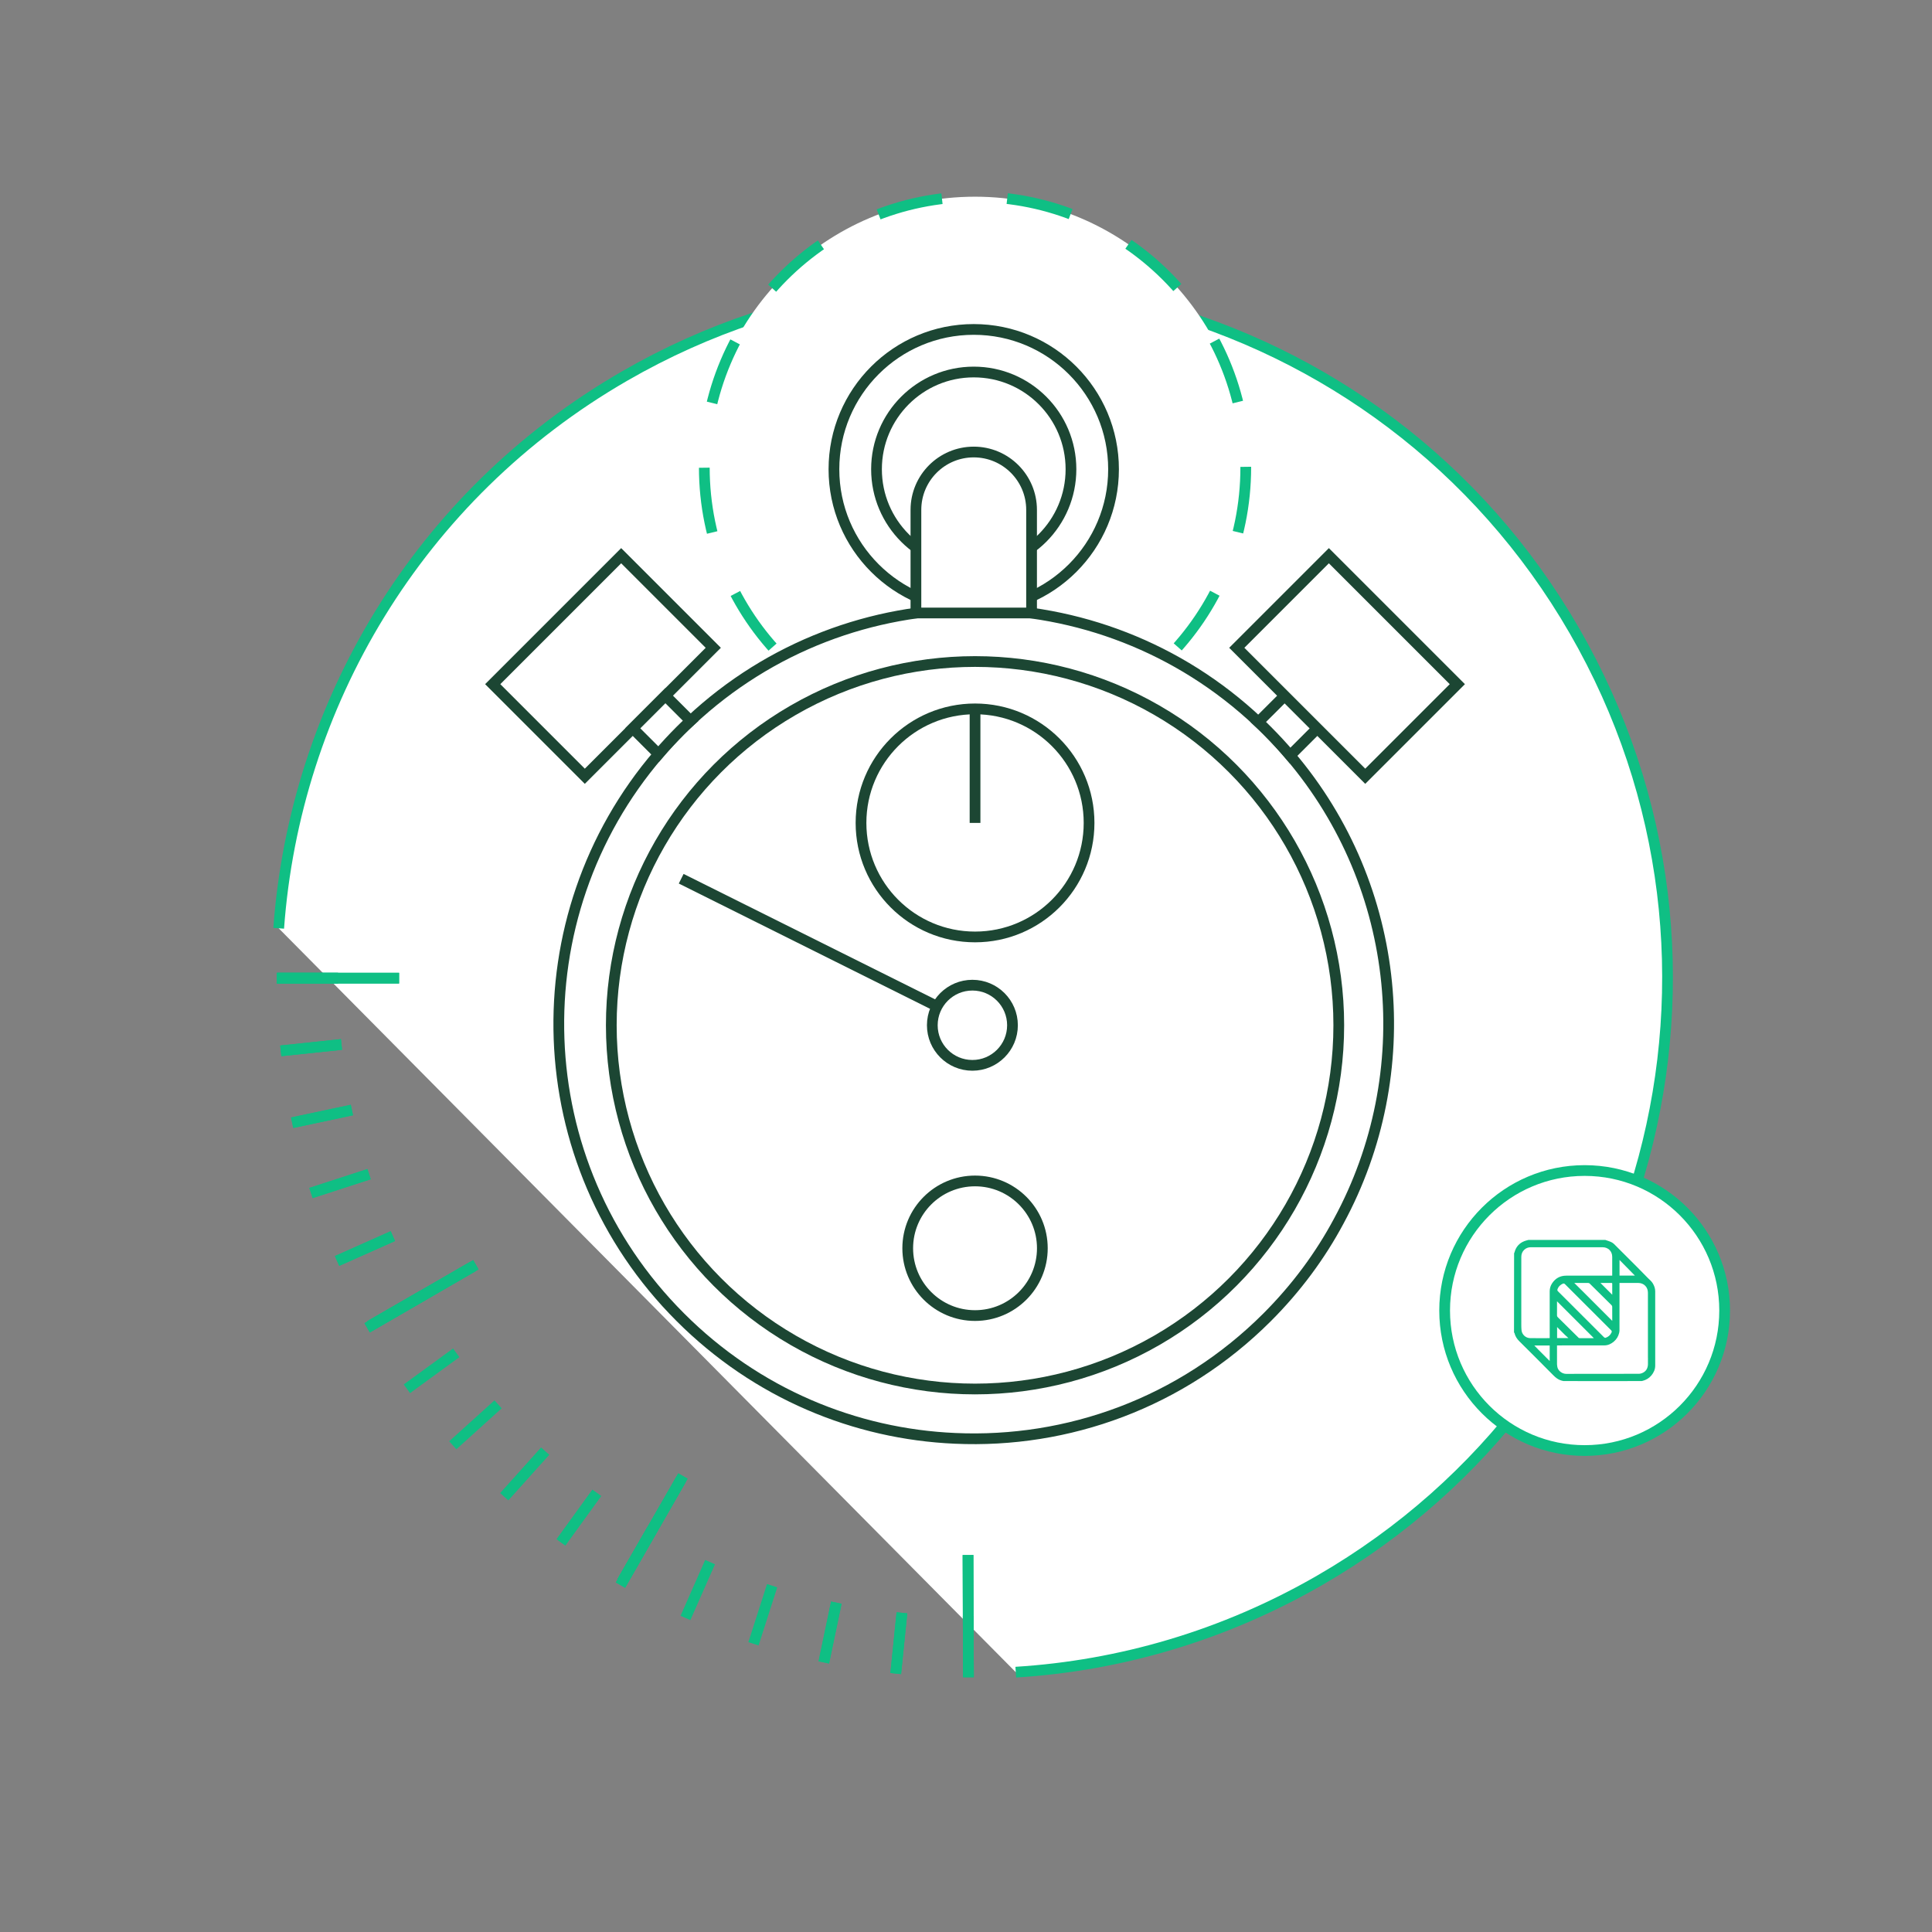 <?xml version="1.0" encoding="UTF-8"?><svg id="a" xmlns="http://www.w3.org/2000/svg" viewBox="0 0 180 180"><rect x="0" y="0" width="180" height="180" fill="#808080" stroke="none"/><defs><style>.b,.c,.d{fill:#fff;}.e{fill:#0fbf84;}.c,.d,.f,.g,.h{stroke-miterlimit:10;}.c,.f,.h{stroke:#0fbf84;}.d,.g{stroke:#1c4633;}.f,.g,.h{fill:none;}.h{stroke-dasharray:0 0 6.094 6.094;}</style></defs><path class="c" d="m94.636,155.792c9.676-.6,19.364-3.39,28.33-8.566,30.98-17.888,41.593-57.502,23.705-88.482-17.888-30.98-57.502-41.593-88.482-23.705-19.319,11.155-30.717,30.758-32.224,51.448"/><line class="f" x1="34.484" y1="123.521" x2="44.336" y2="117.832"/><line class="f" x1="34.484" y1="123.521" x2="39.41" y2="120.677"/><line class="f" x1="31.405" y1="117.48" x2="36.602" y2="115.166"/><line class="f" x1="28.975" y1="111.15" x2="34.385" y2="109.392"/><line class="f" x1="27.22" y1="104.601" x2="32.785" y2="103.418"/><line class="f" x1="26.16" y1="97.905" x2="31.817" y2="97.31"/><line class="f" x1="25.805" y1="91.134" x2="37.182" y2="91.133"/><line class="f" x1="25.805" y1="91.134" x2="31.493" y2="91.134"/><line class="f" x1="34.484" y1="123.521" x2="44.336" y2="117.832"/><line class="f" x1="34.484" y1="123.521" x2="39.41" y2="120.677"/><line class="f" x1="31.405" y1="117.48" x2="36.602" y2="115.166"/><line class="f" x1="28.975" y1="111.15" x2="34.385" y2="109.392"/><line class="f" x1="27.22" y1="104.601" x2="32.785" y2="103.418"/><line class="f" x1="26.16" y1="97.905" x2="31.817" y2="97.31"/><line class="f" x1="25.805" y1="91.134" x2="37.182" y2="91.133"/><line class="f" x1="57.955" y1="147.38" x2="63.627" y2="137.518"/><line class="f" x1="57.955" y1="147.38" x2="60.791" y2="142.449"/><line class="f" x1="52.263" y1="143.697" x2="55.599" y2="139.089"/><line class="f" x1="46.987" y1="139.439" x2="50.786" y2="135.205"/><line class="f" x1="34.207" y1="123.71" x2="44.05" y2="118.005"/><line class="f" x1="57.955" y1="147.38" x2="63.627" y2="137.518"/><line class="f" x1="57.955" y1="147.38" x2="60.791" y2="142.449"/><line class="f" x1="52.263" y1="143.697" x2="55.599" y2="139.089"/><line class="f" x1="46.987" y1="139.439" x2="50.786" y2="135.205"/><line class="f" x1="42.184" y1="134.652" x2="46.406" y2="130.839"/><line class="f" x1="37.909" y1="129.39" x2="42.505" y2="126.039"/><line class="f" x1="34.207" y1="123.71" x2="44.05" y2="118.005"/><line class="f" x1="90.226" y1="156.254" x2="90.189" y2="144.877"/><line class="f" x1="90.226" y1="156.254" x2="90.208" y2="150.566"/><line class="f" x1="83.454" y1="155.922" x2="84.03" y2="150.262"/><line class="f" x1="76.754" y1="154.883" x2="77.919" y2="149.315"/><line class="f" x1="57.81" y1="147.683" x2="63.467" y2="137.811"/><line class="f" x1="90.226" y1="156.254" x2="90.189" y2="144.877"/><line class="f" x1="90.226" y1="156.254" x2="90.208" y2="150.566"/><line class="f" x1="83.454" y1="155.922" x2="84.03" y2="150.262"/><line class="f" x1="76.754" y1="154.883" x2="77.919" y2="149.315"/><line class="f" x1="70.199" y1="153.15" x2="71.939" y2="147.734"/><line class="f" x1="63.862" y1="150.741" x2="66.158" y2="145.537"/><line class="f" x1="57.81" y1="147.683" x2="63.467" y2="137.811"/><line class="f" x1="25.805" y1="91.134" x2="31.493" y2="91.134"/><circle class="c" cx="147.637" cy="122.099" r="13.044"/><g><circle class="b" cx="90.842" cy="43.549" r="25.223"/><circle class="h" cx="90.842" cy="43.549" r="25.223"/></g><g><path class="d" d="m124.729,113.768c-1.72,3.218-3.959,6.246-6.671,8.958-7.994,7.994-18.602,11.755-29.067,11.283-9.317-.402-18.502-4.177-25.604-11.283-14.392-14.377-15.067-37.288-2.032-52.464.642-.751,1.323-1.484,2.032-2.192.312-.312.628-.619.95-.912,14.879-13.924,38.063-13.881,52.899.113.279.26.553.529.822.798.751.751,1.464,1.526,2.14,2.32,10.475,12.303,11.987,29.629,4.531,43.378Z"/><circle class="g" cx="90.721" cy="43.718" r="13.025"/><circle class="g" cx="90.721" cy="43.718" r="9.059"/><circle class="d" cx="90.842" cy="95.521" r="33.889"/><circle class="d" cx="90.842" cy="76.669" r="10.624"/><circle class="d" cx="90.842" cy="116.297" r="6.271"/><path class="d" d="m90.721,42.113h0c2.974,0,5.388,2.414,5.388,5.388v9.609h-10.775v-9.609c0-2.974,2.414-5.388,5.388-5.388Z"/><line class="g" x1="90.842" y1="95.521" x2="63.465" y2="81.869"/><circle class="d" cx="90.596" cy="95.521" r="3.735"/><polygon class="d" points="66.454 60.354 58.951 67.857 54.486 72.322 45.906 63.742 53.413 56.234 57.873 51.774 66.454 60.354"/><path class="d" d="m64.337,67.158c-.321.293-.638.6-.95.912-.709.709-1.389,1.441-2.032,2.192l-2.405-2.405,3.043-3.043,2.344,2.344Z"/><path class="d" d="m122.731,67.857l-2.532,2.533c-.676-.794-1.389-1.569-2.14-2.32-.27-.269-.543-.539-.822-.798l2.457-2.452,3.038,3.038Z"/><polygon class="d" points="135.776 63.742 127.196 72.322 122.731 67.857 115.228 60.354 123.808 51.774 128.273 56.239 135.776 63.742"/><line class="g" x1="90.842" y1="76.669" x2="90.842" y2="66.065"/></g><path class="e" d="m149.563,115.522c.191.065.376.121.551.2.102.046.198.117.278.196.694.688,1.385,1.379,2.075,2.072.357.358.705.725,1.064,1.082.163.162.344.304.463.507.132.226.218.467.218.727.003,2.308.003,4.617.001,6.925-0.0.353-.142.659-.366.925-.211.25-.482.411-.799.492-.031.008-.064.009-.1.021-2.426.008-4.849.008-7.286,0-.08-.023-.147-.033-.211-.052-.3-.088-.526-.278-.744-.498-1.047-1.061-2.104-2.113-3.161-3.164-.219-.217-.377-.462-.447-.764-.004-.017-.027-.03-.042-.044,0-2.459,0-4.919.008-7.391.017-.031.03-.049.035-.068.131-.506.433-.864.923-1.055.119-.046.246-.074.369-.11,2.386,0,4.773,0,7.17,0m-7.827,3.951c0,1.331-.001,2.663.001,3.994 0.0.159.006.319.022.476.04.377.372.716.789.725.583.013,1.167.003,1.751.003.028,0,.055-.005.085-.007v-.129c0-1.408.001-2.816-.001-4.224-0-.273.075-.523.223-.747.31-.471.75-.715,1.317-.715,1.383-.001,2.765-0,4.148-0h.136v-.129c0-.543,0-1.087,0-1.631,0-.522-.385-.885-.89-.887-2.232-.005-4.465-.004-6.697 0-.229 0-.441.076-.613.24-.188.179-.268.406-.269.655-.005.784-.002,1.569-.002,2.375m11.799,7.027c0-2.017.001-4.034-.001-6.051-0-.241-.068-.465-.239-.646-.18-.191-.411-.27-.665-.273-.554-.006-1.109-.002-1.663-.002-.024,0-.049.003-.081.004v.136c0,1.426.001,2.852-.001,4.279-0.0.081-.014.164-.033.244-.076.317-.238.581-.486.795-.258.223-.552.36-.892.362-1.426.005-2.852.002-4.279.002h-.131c0,.598-.001,1.181.001,1.764 0.0.064.012.128.021.192.051.397.454.694.829.694,2.261-.002,4.523.001,6.785-.007.144-.001.304-.058.43-.132.277-.164.395-.434.406-.749.007-.197.001-.394.001-.613m-6.928-4.739c.942.941,1.883,1.883,2.826,2.822.035.035.107.072.146.06.259-.082.451-.247.563-.499.036-.082.027-.139-.044-.21-1.427-1.421-2.85-2.845-4.273-4.269-.018-.018-.033-.044-.055-.052-.043-.016-.099-.042-.134-.027-.248.102-.435.267-.528.529-.029.083-.015.136.048.198.482.477.961.958,1.452,1.448m.711-1.587c.958.958,1.916,1.916,2.889,2.89,0-.454.002-.884-.003-1.313-.001-.05-.026-.113-.062-.148-.678-.677-1.36-1.351-2.043-2.022-.031-.03-.088-.049-.133-.049-.394-.004-.788-.002-1.182-.002h-.115c.225.224.431.429.648.646m-2.255,1.708c0,.223.003.445-.002.667-.001.071.02.12.071.17.628.618,1.255,1.238,1.882,1.858.01.01.023.019.031.031.04.057.095.066.161.066.405-.003.81-.001,1.215-.002.03,0,.061-.003.072-.003-1.142-1.142-2.287-2.287-3.43-3.43v.642m-1.729,3.875c.345.345.691.691,1.046,1.046v-1.445h-1.432c.136.14.256.264.387.399m7.552-8.034v1.12h1.43c-.479-.487-.945-.962-1.43-1.455v.335m-.717,1.806h-1.061c.364.364.737.737,1.099,1.099,0-.331 0-.685-.001-1.038,0-.02-.011-.04-.037-.061m-4.405,4.805c-.228-.228-.455-.457-.695-.697v1.028h1.055c-.127-.116-.238-.218-.361-.332Z"/></svg>